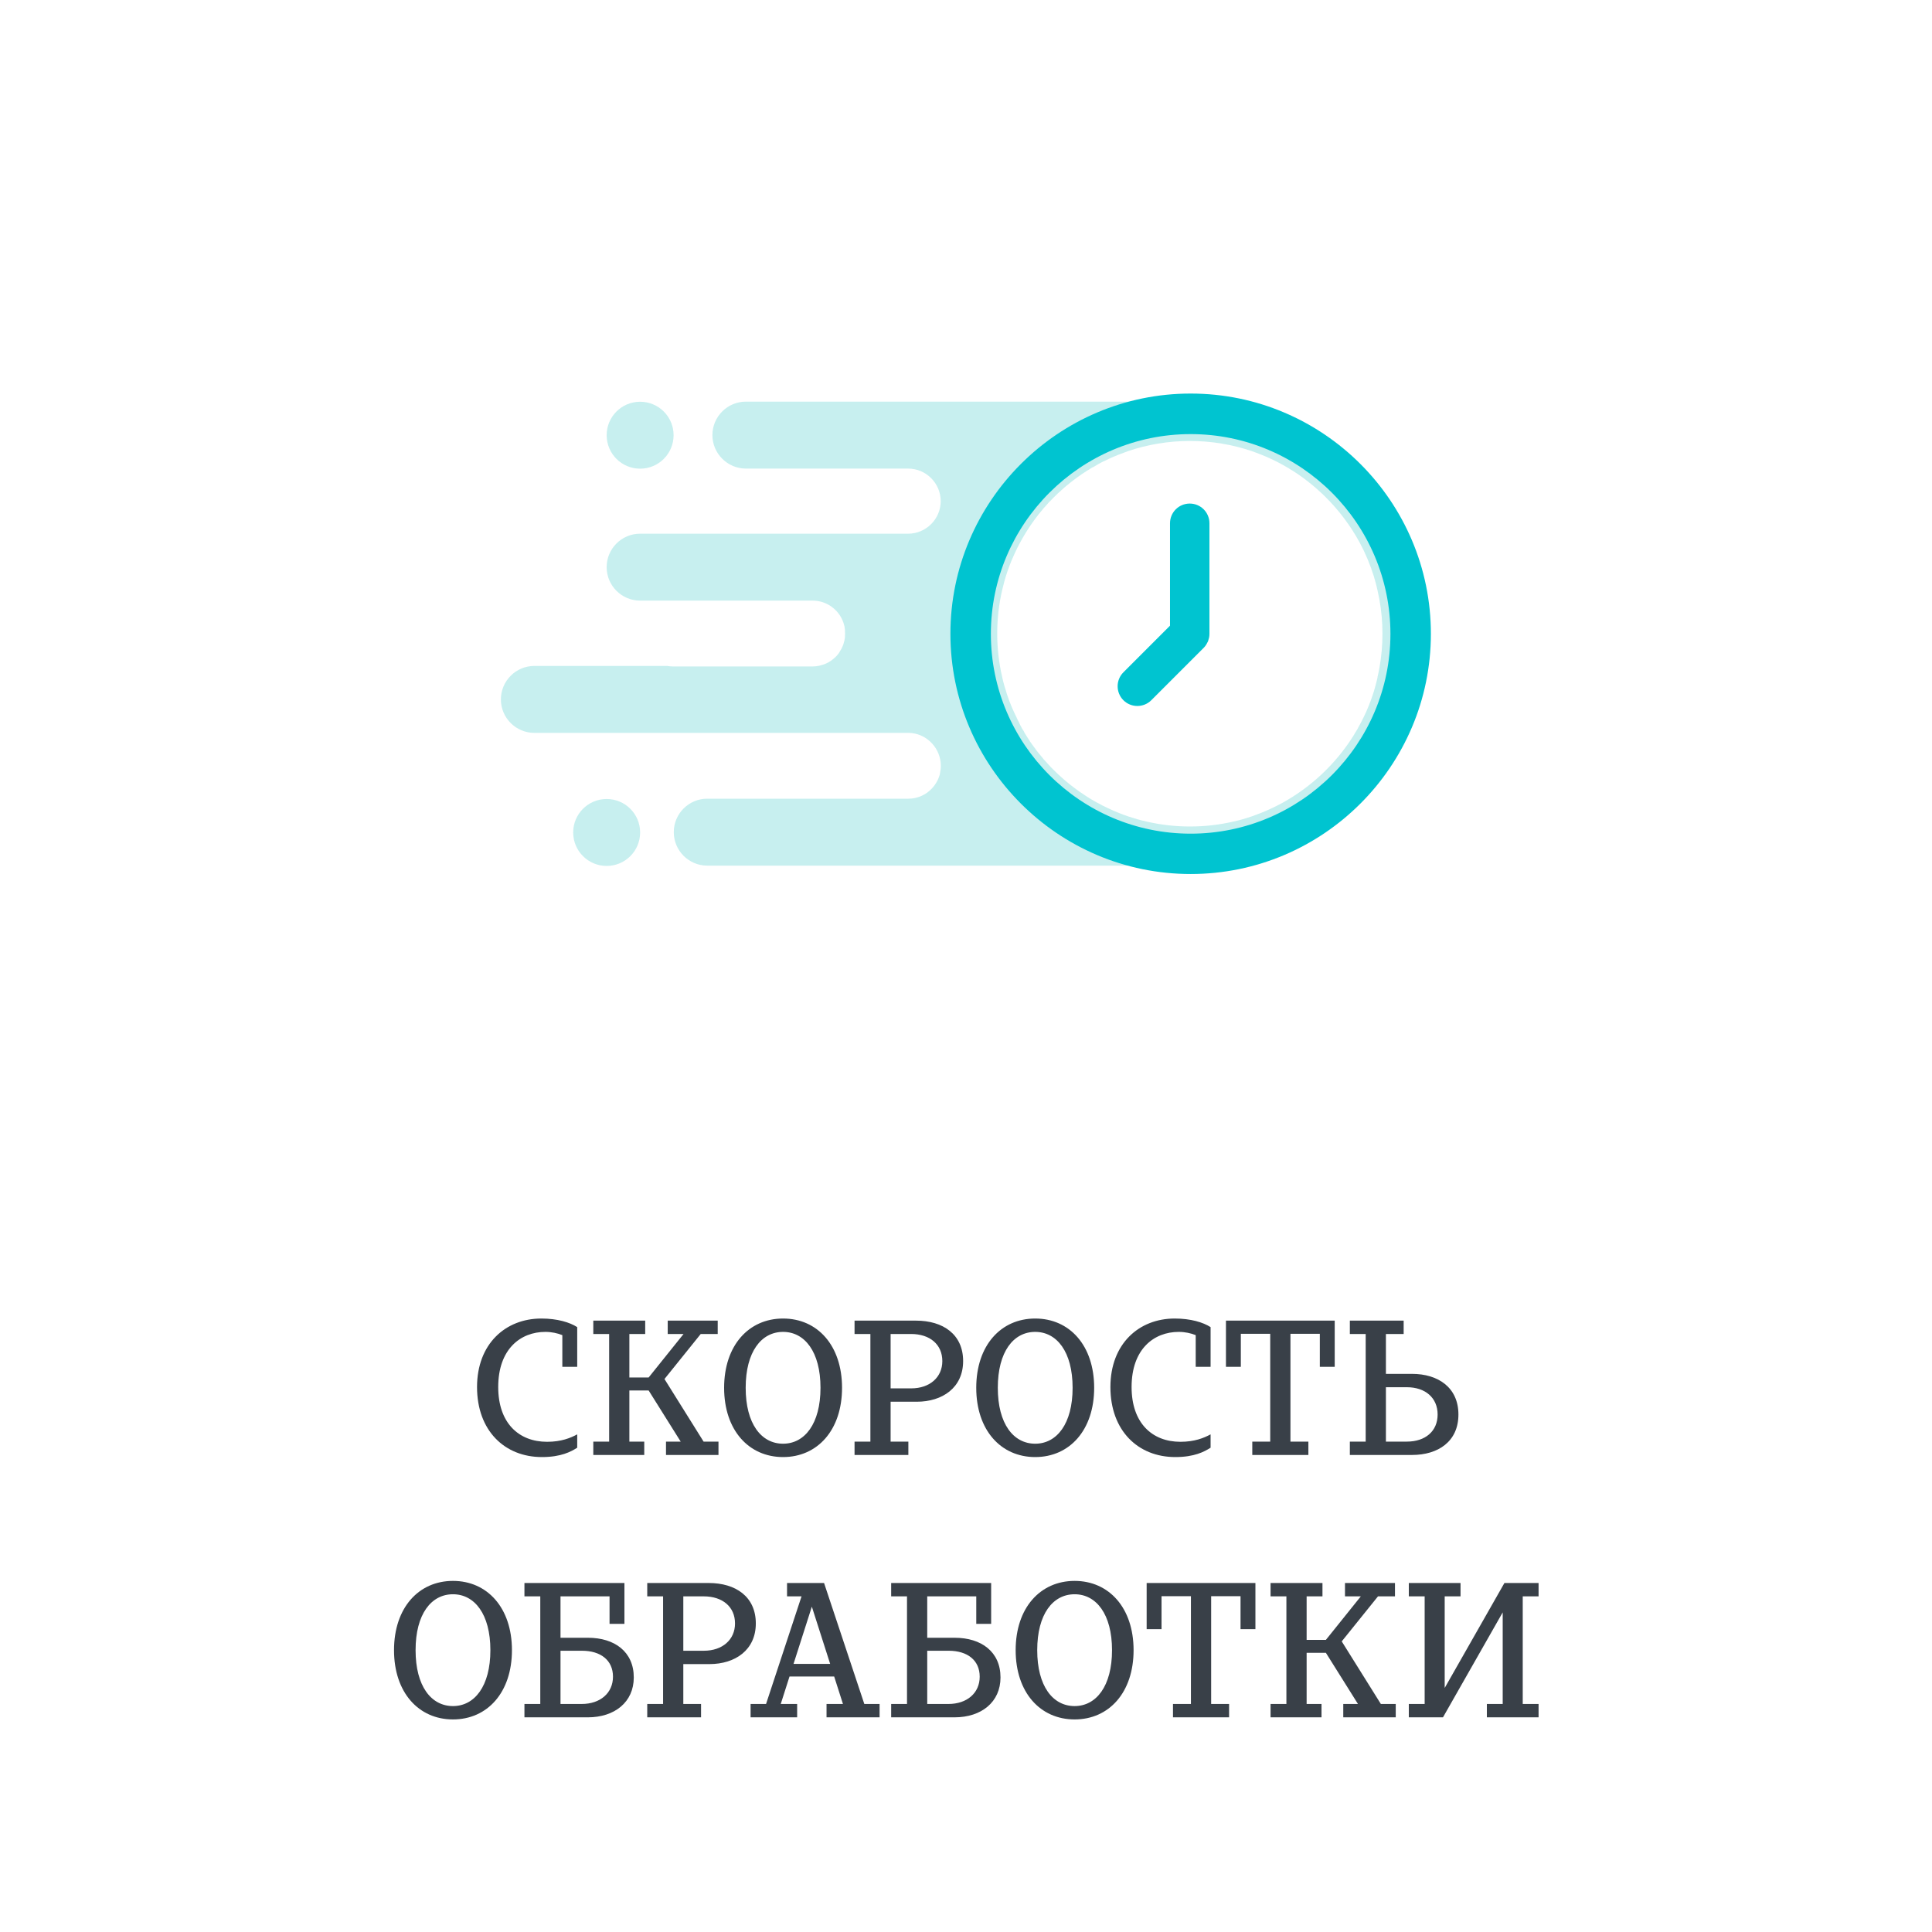 <svg width="162" height="162" viewBox="0 0 162 162" fill="none" xmlns="http://www.w3.org/2000/svg">
<rect width="162" height="162" fill="white"/>
<path d="M50.869 66.997C49.317 66.997 48.062 68.251 48.062 69.803C48.062 71.354 49.317 72.609 50.869 72.609C52.42 72.609 53.675 71.354 53.675 69.803C53.675 68.251 52.42 66.997 50.869 66.997Z" fill="#C7EFEF"/>
<path d="M53.675 39.299C55.227 39.299 56.481 38.044 56.481 36.493C56.481 34.941 55.227 33.687 53.675 33.687C52.124 33.687 50.869 34.941 50.869 36.493C50.869 38.044 52.124 39.299 53.675 39.299Z" fill="#C7EFEF"/>
<path d="M99.76 33.678H62.542C60.991 33.678 59.736 34.941 59.736 36.484C59.736 38.027 60.999 39.291 62.542 39.291H76.149C77.65 39.291 78.879 40.52 78.879 42.021C78.879 43.521 77.65 44.751 76.149 44.751H53.674C52.123 44.751 50.868 46.014 50.868 47.557C50.868 49.1 52.123 50.363 53.674 50.363H68.146C69.418 50.363 70.503 51.253 70.791 52.448C70.791 52.448 70.791 52.448 70.791 52.457C70.8 52.482 70.808 52.516 70.817 52.55C70.817 52.567 70.817 52.576 70.825 52.601C70.825 52.609 70.825 52.627 70.825 52.643C70.842 52.711 70.85 52.788 70.85 52.864C70.85 52.872 70.85 52.889 70.85 52.898C70.85 52.974 70.859 53.042 70.859 53.118V53.144C70.859 53.22 70.859 53.288 70.85 53.356C70.85 53.373 70.85 53.381 70.85 53.398C70.85 53.483 70.834 53.559 70.817 53.635C70.817 53.678 70.8 53.72 70.791 53.771C70.791 53.746 70.8 53.72 70.808 53.695C70.783 53.805 70.757 53.907 70.723 54.008C70.672 54.153 70.613 54.288 70.545 54.424C70.545 54.424 70.537 54.441 70.528 54.449C70.511 54.475 70.494 54.509 70.469 54.542C70.46 54.559 70.444 54.568 70.444 54.593L70.41 54.636C70.41 54.636 70.41 54.644 70.41 54.653C70.41 54.653 70.41 54.653 70.401 54.661C70.393 54.678 70.376 54.695 70.376 54.712C70.333 54.771 70.299 54.822 70.257 54.873C70.206 54.941 70.147 55.009 70.079 55.068C70.053 55.102 70.02 55.136 69.977 55.161C69.986 55.153 70.003 55.144 70.011 55.127C70.003 55.136 69.986 55.153 69.977 55.161C69.952 55.187 69.926 55.212 69.901 55.229C69.884 55.246 69.867 55.263 69.842 55.28C69.791 55.322 69.731 55.365 69.672 55.407C69.528 55.509 69.375 55.594 69.206 55.662C68.875 55.797 68.519 55.882 68.146 55.882H56.404C56.251 55.882 56.099 55.865 55.955 55.84H44.806C43.255 55.84 42 57.103 42 58.646C42 60.189 43.255 61.452 44.806 61.452H76.158C77.573 61.452 78.743 62.563 78.879 63.962C78.879 63.97 78.879 63.987 78.879 63.995C78.879 64.072 78.888 64.148 78.888 64.216V64.233C78.888 64.318 78.888 64.411 78.871 64.496C78.871 64.555 78.854 64.606 78.845 64.665C78.845 64.674 78.845 64.691 78.845 64.699C78.837 64.758 78.82 64.818 78.811 64.877C78.811 64.877 78.811 64.886 78.811 64.894C78.811 64.894 78.811 64.894 78.811 64.903C78.811 64.903 78.811 64.911 78.811 64.919C78.616 65.632 78.15 66.234 77.531 66.607C77.514 66.607 77.489 66.624 77.472 66.632C77.412 66.666 77.345 66.7 77.277 66.734C77.277 66.734 77.26 66.734 77.251 66.742C77.166 66.785 77.073 66.819 76.98 66.844C76.726 66.929 76.454 66.971 76.166 66.971H59.303C57.752 66.971 56.497 68.234 56.497 69.777C56.497 71.32 57.752 72.584 59.303 72.584H99.769C110.519 72.584 119.234 63.868 119.234 53.118C119.234 42.368 110.519 33.653 99.769 33.653L99.76 33.678ZM91.664 39.163C91.715 39.138 91.757 39.104 91.808 39.079C91.825 39.07 91.842 39.053 91.867 39.053C91.935 39.011 92.011 38.968 92.088 38.935C92.096 38.935 92.113 38.926 92.122 38.918C91.935 39.019 91.749 39.121 91.571 39.223C91.605 39.206 91.638 39.181 91.664 39.163ZM91.409 39.308C91.409 39.308 91.452 39.282 91.469 39.274C91.376 39.333 91.282 39.392 91.189 39.452C91.265 39.409 91.333 39.358 91.409 39.308ZM90.494 39.91C90.57 39.85 90.647 39.799 90.723 39.748C90.596 39.833 90.46 39.926 90.333 40.02C90.384 39.986 90.434 39.944 90.494 39.901V39.91ZM89.222 40.901C89.307 40.825 89.4 40.749 89.493 40.673C89.341 40.8 89.188 40.935 89.036 41.071C89.095 41.012 89.163 40.961 89.222 40.901ZM87.984 42.08C88.035 42.029 88.086 41.97 88.145 41.919C88.044 42.021 87.951 42.122 87.849 42.224C87.891 42.173 87.933 42.122 87.984 42.08ZM87.51 42.605C87.577 42.529 87.637 42.461 87.705 42.385C87.586 42.512 87.476 42.648 87.357 42.784C87.408 42.724 87.45 42.665 87.501 42.605H87.51ZM87.111 43.089C87.111 43.089 87.153 43.038 87.171 43.013C87.111 43.089 87.043 43.174 86.984 43.25C87.026 43.199 87.069 43.14 87.111 43.08V43.089ZM86.636 43.725C86.636 43.725 86.67 43.682 86.687 43.665C86.636 43.733 86.585 43.809 86.535 43.886C86.569 43.835 86.603 43.784 86.636 43.733V43.725ZM86.128 44.471C86.128 44.471 86.162 44.411 86.187 44.386C86.187 44.386 86.187 44.377 86.195 44.369C86.162 44.42 86.128 44.471 86.094 44.53C86.102 44.513 86.119 44.488 86.128 44.471ZM86.026 44.64C86.026 44.64 86.051 44.606 86.06 44.581C86.017 44.657 85.967 44.725 85.924 44.801C85.958 44.742 85.992 44.691 86.026 44.632V44.64ZM85.543 45.471C85.568 45.412 85.602 45.352 85.636 45.293C85.644 45.276 85.653 45.268 85.661 45.251C85.678 45.225 85.687 45.2 85.704 45.174C85.644 45.276 85.585 45.378 85.526 45.488C85.526 45.488 85.526 45.488 85.526 45.48L85.543 45.471ZM85.28 45.971C85.322 45.895 85.356 45.819 85.399 45.751C85.339 45.861 85.288 45.98 85.229 46.09C85.246 46.056 85.263 46.014 85.28 45.98V45.971ZM85.28 60.324C85.254 60.274 85.229 60.214 85.204 60.163C85.263 60.282 85.314 60.392 85.373 60.502C85.339 60.443 85.314 60.384 85.28 60.324ZM85.763 61.215C85.678 61.071 85.594 60.918 85.517 60.774C85.517 60.774 85.517 60.774 85.517 60.765C85.611 60.943 85.712 61.121 85.814 61.291C85.797 61.266 85.789 61.249 85.772 61.223L85.763 61.215ZM85.941 61.528C85.941 61.528 85.933 61.503 85.924 61.494C85.992 61.605 86.06 61.706 86.119 61.808C86.06 61.715 86.001 61.622 85.941 61.528ZM86.594 62.512C86.501 62.385 86.407 62.249 86.323 62.122C86.323 62.122 86.323 62.122 86.323 62.113C86.45 62.3 86.577 62.478 86.704 62.664C86.67 62.614 86.636 62.571 86.603 62.52L86.594 62.512ZM87.111 63.207C87.111 63.207 87.111 63.207 87.111 63.199C87.026 63.097 86.95 62.986 86.865 62.885C86.84 62.859 86.823 62.825 86.806 62.8C86.942 62.978 87.077 63.148 87.213 63.326C87.188 63.292 87.153 63.258 87.128 63.215L87.111 63.207ZM87.51 63.69C87.45 63.614 87.382 63.538 87.323 63.461C87.433 63.597 87.552 63.733 87.671 63.868C87.62 63.809 87.561 63.749 87.51 63.69ZM88.052 64.284C88.001 64.233 87.951 64.173 87.9 64.123C88.01 64.241 88.12 64.36 88.23 64.47C88.171 64.411 88.112 64.352 88.044 64.284H88.052ZM88.434 64.665C88.434 64.665 88.417 64.648 88.408 64.64C88.527 64.758 88.654 64.877 88.781 64.987C88.663 64.877 88.544 64.767 88.434 64.657V64.665ZM89.248 65.411C89.197 65.369 89.146 65.318 89.095 65.276C89.188 65.352 89.281 65.437 89.375 65.513C89.332 65.479 89.299 65.445 89.256 65.411H89.248ZM89.714 65.801C89.714 65.801 89.671 65.767 89.646 65.75C89.765 65.844 89.883 65.937 90.002 66.03C89.9 65.954 89.807 65.877 89.705 65.801H89.714ZM90.494 66.386C90.494 66.386 90.418 66.327 90.375 66.301C90.477 66.378 90.587 66.454 90.689 66.522C90.621 66.479 90.553 66.437 90.485 66.386H90.494ZM115.512 56.789C115.453 57.052 115.385 57.315 115.317 57.561C115.283 57.688 115.241 57.815 115.207 57.951C115.021 58.553 114.8 59.138 114.546 59.706C114.419 59.985 114.283 60.265 114.139 60.545C113.927 60.96 113.698 61.359 113.452 61.749C111.968 64.089 109.9 66.03 107.458 67.361C107.187 67.505 106.907 67.649 106.627 67.777C106.348 67.912 106.059 68.031 105.771 68.15C105.627 68.209 105.483 68.26 105.33 68.319C105.203 68.362 105.084 68.404 104.957 68.455C104.711 68.54 104.457 68.616 104.203 68.692C103.948 68.769 103.694 68.828 103.431 68.887C102.261 69.159 101.032 69.303 99.786 69.303C98.539 69.303 97.31 69.159 96.132 68.887C95.869 68.828 95.615 68.76 95.36 68.692C95.106 68.616 94.852 68.54 94.597 68.455C94.3 68.353 94.004 68.243 93.716 68.124C93.588 68.073 93.461 68.022 93.334 67.963C93.232 67.912 93.122 67.87 93.02 67.819C93.037 67.819 93.054 67.836 93.063 67.836C92.868 67.751 92.681 67.658 92.495 67.565C92.478 67.565 92.469 67.556 92.452 67.548C92.41 67.531 92.376 67.514 92.342 67.488C92.376 67.505 92.41 67.522 92.444 67.539C92.283 67.454 92.122 67.37 91.969 67.285C92.02 67.31 92.062 67.344 92.113 67.37C92.105 67.37 92.096 67.361 92.088 67.353C92.011 67.319 91.944 67.276 91.867 67.234C91.867 67.234 91.825 67.209 91.808 67.2C91.698 67.141 91.605 67.081 91.503 67.022C91.392 66.954 91.282 66.886 91.172 66.819C91.096 66.768 91.019 66.717 90.943 66.666C91.07 66.751 91.189 66.827 91.316 66.903C89.087 65.53 87.213 63.631 85.873 61.384C85.873 61.384 85.873 61.376 85.873 61.367C85.873 61.367 85.873 61.359 85.865 61.35C85.729 61.13 85.602 60.901 85.483 60.672C85.483 60.672 85.483 60.664 85.483 60.655C85.483 60.638 85.466 60.63 85.466 60.613C85.365 60.426 85.271 60.24 85.187 60.045C85.153 59.968 85.11 59.892 85.076 59.816C84.983 59.604 84.882 59.392 84.797 59.18C84.882 59.392 84.975 59.604 85.076 59.816C85.051 59.756 85.026 59.706 85 59.655C84.983 59.629 84.975 59.595 84.958 59.561C84.898 59.443 84.847 59.316 84.797 59.188C84.678 58.9 84.568 58.612 84.466 58.307C84.381 58.052 84.305 57.798 84.229 57.544C84.152 57.289 84.093 57.035 84.034 56.772C83.762 55.602 83.618 54.373 83.618 53.118C83.618 51.864 83.762 50.643 84.034 49.473C84.093 49.218 84.161 48.956 84.229 48.701C84.305 48.438 84.381 48.184 84.466 47.938C84.568 47.641 84.678 47.345 84.797 47.056C84.847 46.929 84.898 46.802 84.958 46.683C84.983 46.616 85.017 46.556 85.043 46.497C84.958 46.683 84.873 46.87 84.797 47.056C84.882 46.853 84.966 46.65 85.059 46.455C85.11 46.353 85.153 46.251 85.204 46.149C85.526 45.471 85.899 44.827 86.306 44.208C86.306 44.199 86.314 44.191 86.323 44.182C87.883 41.851 90.036 39.944 92.554 38.672C92.486 38.706 92.41 38.74 92.342 38.782C92.384 38.765 92.418 38.74 92.461 38.723C92.495 38.706 92.529 38.689 92.562 38.672C92.562 38.672 92.562 38.672 92.571 38.672C92.944 38.485 93.326 38.307 93.716 38.155C94.004 38.044 94.3 37.934 94.597 37.824C96.225 37.273 97.971 36.976 99.777 36.976C101.583 36.976 103.329 37.273 104.957 37.824C105.084 37.866 105.203 37.909 105.33 37.96C105.576 38.053 105.822 38.146 106.059 38.248C106.178 38.299 106.305 38.358 106.424 38.409C106.661 38.519 106.899 38.629 107.128 38.748C107.704 39.045 108.264 39.375 108.806 39.74C109.128 39.96 109.442 40.189 109.739 40.427C110.214 40.8 110.671 41.207 111.104 41.631C112.257 42.767 113.232 44.064 114.012 45.496C114.495 46.395 114.893 47.345 115.199 48.328C115.232 48.455 115.275 48.583 115.309 48.718C115.385 48.972 115.444 49.227 115.504 49.49C115.563 49.752 115.614 50.015 115.665 50.278C115.834 51.202 115.919 52.16 115.919 53.135C115.919 54.11 115.834 55.068 115.665 56.001C115.622 56.264 115.563 56.526 115.504 56.781L115.512 56.789Z" fill="#C7EFEF"/>
<path d="M92.444 67.548C92.444 67.548 92.469 67.565 92.486 67.573C92.512 67.582 92.529 67.599 92.554 67.607C92.512 67.59 92.478 67.565 92.436 67.548H92.444Z" fill="#C7EFEF"/>
<path d="M99.76 42.224C98.844 42.224 98.106 42.962 98.106 43.877V52.465L94.198 56.374C93.554 57.018 93.554 58.069 94.198 58.714C94.52 59.036 94.944 59.197 95.368 59.197C95.792 59.197 96.216 59.036 96.538 58.714L100.93 54.322C101.006 54.246 101.074 54.161 101.133 54.068C101.158 54.025 101.175 53.983 101.201 53.949C101.226 53.898 101.26 53.847 101.286 53.788C101.311 53.737 101.32 53.678 101.337 53.618C101.353 53.568 101.37 53.525 101.379 53.474C101.404 53.364 101.413 53.262 101.413 53.152V43.877C101.413 42.962 100.675 42.224 99.76 42.224Z" fill="#00C4D0"/>
<path d="M99.837 73.287C88.731 73.287 79.693 64.25 79.693 53.144C79.693 42.038 88.731 33 99.837 33C110.943 33 119.981 42.038 119.981 53.144C119.981 64.25 110.943 73.287 99.837 73.287ZM99.837 36.4C90.605 36.4 83.085 43.911 83.085 53.152C83.085 62.393 90.596 69.904 99.837 69.904C109.078 69.904 116.589 62.393 116.589 53.152C116.589 43.911 109.078 36.4 99.837 36.4Z" fill="#00C4D0"/>
<path d="M45.728 111.68C43.648 111.68 41.776 113.12 41.776 116.304C41.776 119.328 43.504 120.896 45.872 120.896C47.056 120.896 47.84 120.576 48.4 120.272V121.392C47.872 121.728 47.04 122.176 45.44 122.176C42.32 122.176 40 119.968 40 116.304C40 112.688 42.384 110.56 45.392 110.56C46.736 110.56 47.776 110.88 48.4 111.28V114.608H47.152V111.952C46.752 111.792 46.256 111.68 45.728 111.68ZM54.101 110.736V111.856H52.773V115.504H54.389L57.317 111.856H55.989V110.736H60.181V111.856H58.757L55.717 115.632L58.997 120.88H60.245V122H55.845V120.88H57.077L54.389 116.592H52.773V120.88H54.021V122H49.749V120.88H51.077V111.856H49.749V110.736H54.101ZM65.662 122.176C62.782 122.176 60.718 119.92 60.718 116.368C60.718 112.816 62.782 110.56 65.662 110.56C68.543 110.56 70.606 112.816 70.606 116.368C70.606 119.92 68.543 122.176 65.662 122.176ZM62.526 116.368C62.526 119.392 63.839 121.056 65.662 121.056C67.471 121.056 68.799 119.392 68.799 116.368C68.799 113.344 67.471 111.68 65.662 111.68C63.839 111.68 62.526 113.344 62.526 116.368ZM76.807 110.736C79.079 110.736 80.759 111.888 80.759 114.128C80.759 116.352 79.031 117.536 76.871 117.536H74.679V120.88H76.167V122H71.655V120.88H72.983V111.856H71.655V110.736H76.807ZM74.679 116.416H76.407C77.959 116.416 79.015 115.488 79.015 114.128C79.015 112.736 77.975 111.856 76.391 111.856H74.679V116.416ZM86.803 122.176C83.923 122.176 81.859 119.92 81.859 116.368C81.859 112.816 83.923 110.56 86.803 110.56C89.683 110.56 91.747 112.816 91.747 116.368C91.747 119.92 89.683 122.176 86.803 122.176ZM83.667 116.368C83.667 119.392 84.979 121.056 86.803 121.056C88.611 121.056 89.939 119.392 89.939 116.368C89.939 113.344 88.611 111.68 86.803 111.68C84.979 111.68 83.667 113.344 83.667 116.368ZM98.837 111.68C96.757 111.68 94.885 113.12 94.885 116.304C94.885 119.328 96.613 120.896 98.981 120.896C100.165 120.896 100.949 120.576 101.509 120.272V121.392C100.981 121.728 100.149 122.176 98.549 122.176C95.429 122.176 93.109 119.968 93.109 116.304C93.109 112.688 95.493 110.56 98.501 110.56C99.845 110.56 100.885 110.88 101.509 111.28V114.608H100.261V111.952C99.861 111.792 99.365 111.68 98.837 111.68ZM104.045 111.84V114.608H102.797V110.736H111.917V114.608H110.669V111.84H108.205V120.88H109.709V122H105.005V120.88H106.509V111.84H104.045ZM118.402 122H113.186V120.88H114.514V111.856H113.186V110.736H117.698V111.856H116.21V115.2H118.402C120.578 115.2 122.29 116.336 122.29 118.608C122.29 120.88 120.578 122 118.402 122ZM116.21 120.88H117.97C119.506 120.88 120.546 120.016 120.546 118.608C120.546 117.2 119.506 116.32 117.97 116.32H116.21V120.88ZM37.983 144.176C35.103 144.176 33.039 141.92 33.039 138.368C33.039 134.816 35.103 132.56 37.983 132.56C40.863 132.56 42.927 134.816 42.927 138.368C42.927 141.92 40.863 144.176 37.983 144.176ZM34.847 138.368C34.847 141.392 36.159 143.056 37.983 143.056C39.791 143.056 41.119 141.392 41.119 138.368C41.119 135.344 39.791 133.68 37.983 133.68C36.159 133.68 34.847 135.344 34.847 138.368ZM49.303 137.328C51.527 137.328 53.143 138.496 53.143 140.656C53.143 142.72 51.543 144 49.287 144H43.975V142.88H45.303V133.856H43.975V132.736H52.359V136.16H51.111V133.856H46.999V137.328H49.303ZM46.999 142.88H48.775C50.343 142.88 51.399 141.952 51.399 140.592C51.399 139.216 50.375 138.416 48.791 138.416H46.999V142.88ZM59.424 132.736C61.696 132.736 63.376 133.888 63.376 136.128C63.376 138.352 61.648 139.536 59.488 139.536H57.296V142.88H58.784V144H54.272V142.88H55.6V133.856H54.272V132.736H59.424ZM57.296 138.416H59.024C60.576 138.416 61.632 137.488 61.632 136.128C61.632 134.736 60.592 133.856 59.008 133.856H57.296V138.416ZM65.994 132.736H69.098L72.474 142.88H73.754V144H69.306V142.88H70.682L69.946 140.576H66.202L65.466 142.88H66.842V144H62.938V142.88H64.234L67.21 133.856H65.994V132.736ZM66.538 139.52H69.61L68.074 134.72L66.538 139.52ZM80.053 137.328C82.277 137.328 83.893 138.496 83.893 140.656C83.893 142.72 82.293 144 80.037 144H74.725V142.88H76.053V133.856H74.725V132.736H83.109V136.16H81.861V133.856H77.749V137.328H80.053ZM77.749 142.88H79.525C81.093 142.88 82.149 141.952 82.149 140.592C82.149 139.216 81.125 138.416 79.541 138.416H77.749V142.88ZM90.108 144.176C87.228 144.176 85.164 141.92 85.164 138.368C85.164 134.816 87.228 132.56 90.108 132.56C92.988 132.56 95.052 134.816 95.052 138.368C95.052 141.92 92.988 144.176 90.108 144.176ZM86.972 138.368C86.972 141.392 88.284 143.056 90.108 143.056C91.916 143.056 93.244 141.392 93.244 138.368C93.244 135.344 91.916 133.68 90.108 133.68C88.284 133.68 86.972 135.344 86.972 138.368ZM97.396 133.84V136.608H96.148V132.736H105.268V136.608H104.02V133.84H101.556V142.88H103.06V144H98.356V142.88H99.86V133.84H97.396ZM110.89 132.736V133.856H109.562V137.504H111.178L114.106 133.856H112.778V132.736H116.97V133.856H115.546L112.506 137.632L115.786 142.88H117.034V144H112.634V142.88H113.866L111.178 138.592H109.562V142.88H110.81V144H106.538V142.88H107.866V133.856H106.538V132.736H110.89ZM118.131 144V142.88H119.459V133.856H118.131V132.736H122.467V133.856H121.139V141.536L126.147 132.736H129.011V133.856H127.683V142.88H129.011V144H124.675V142.88H126.003V135.2L120.995 144H118.131Z" fill="#394048"/>
</svg>
